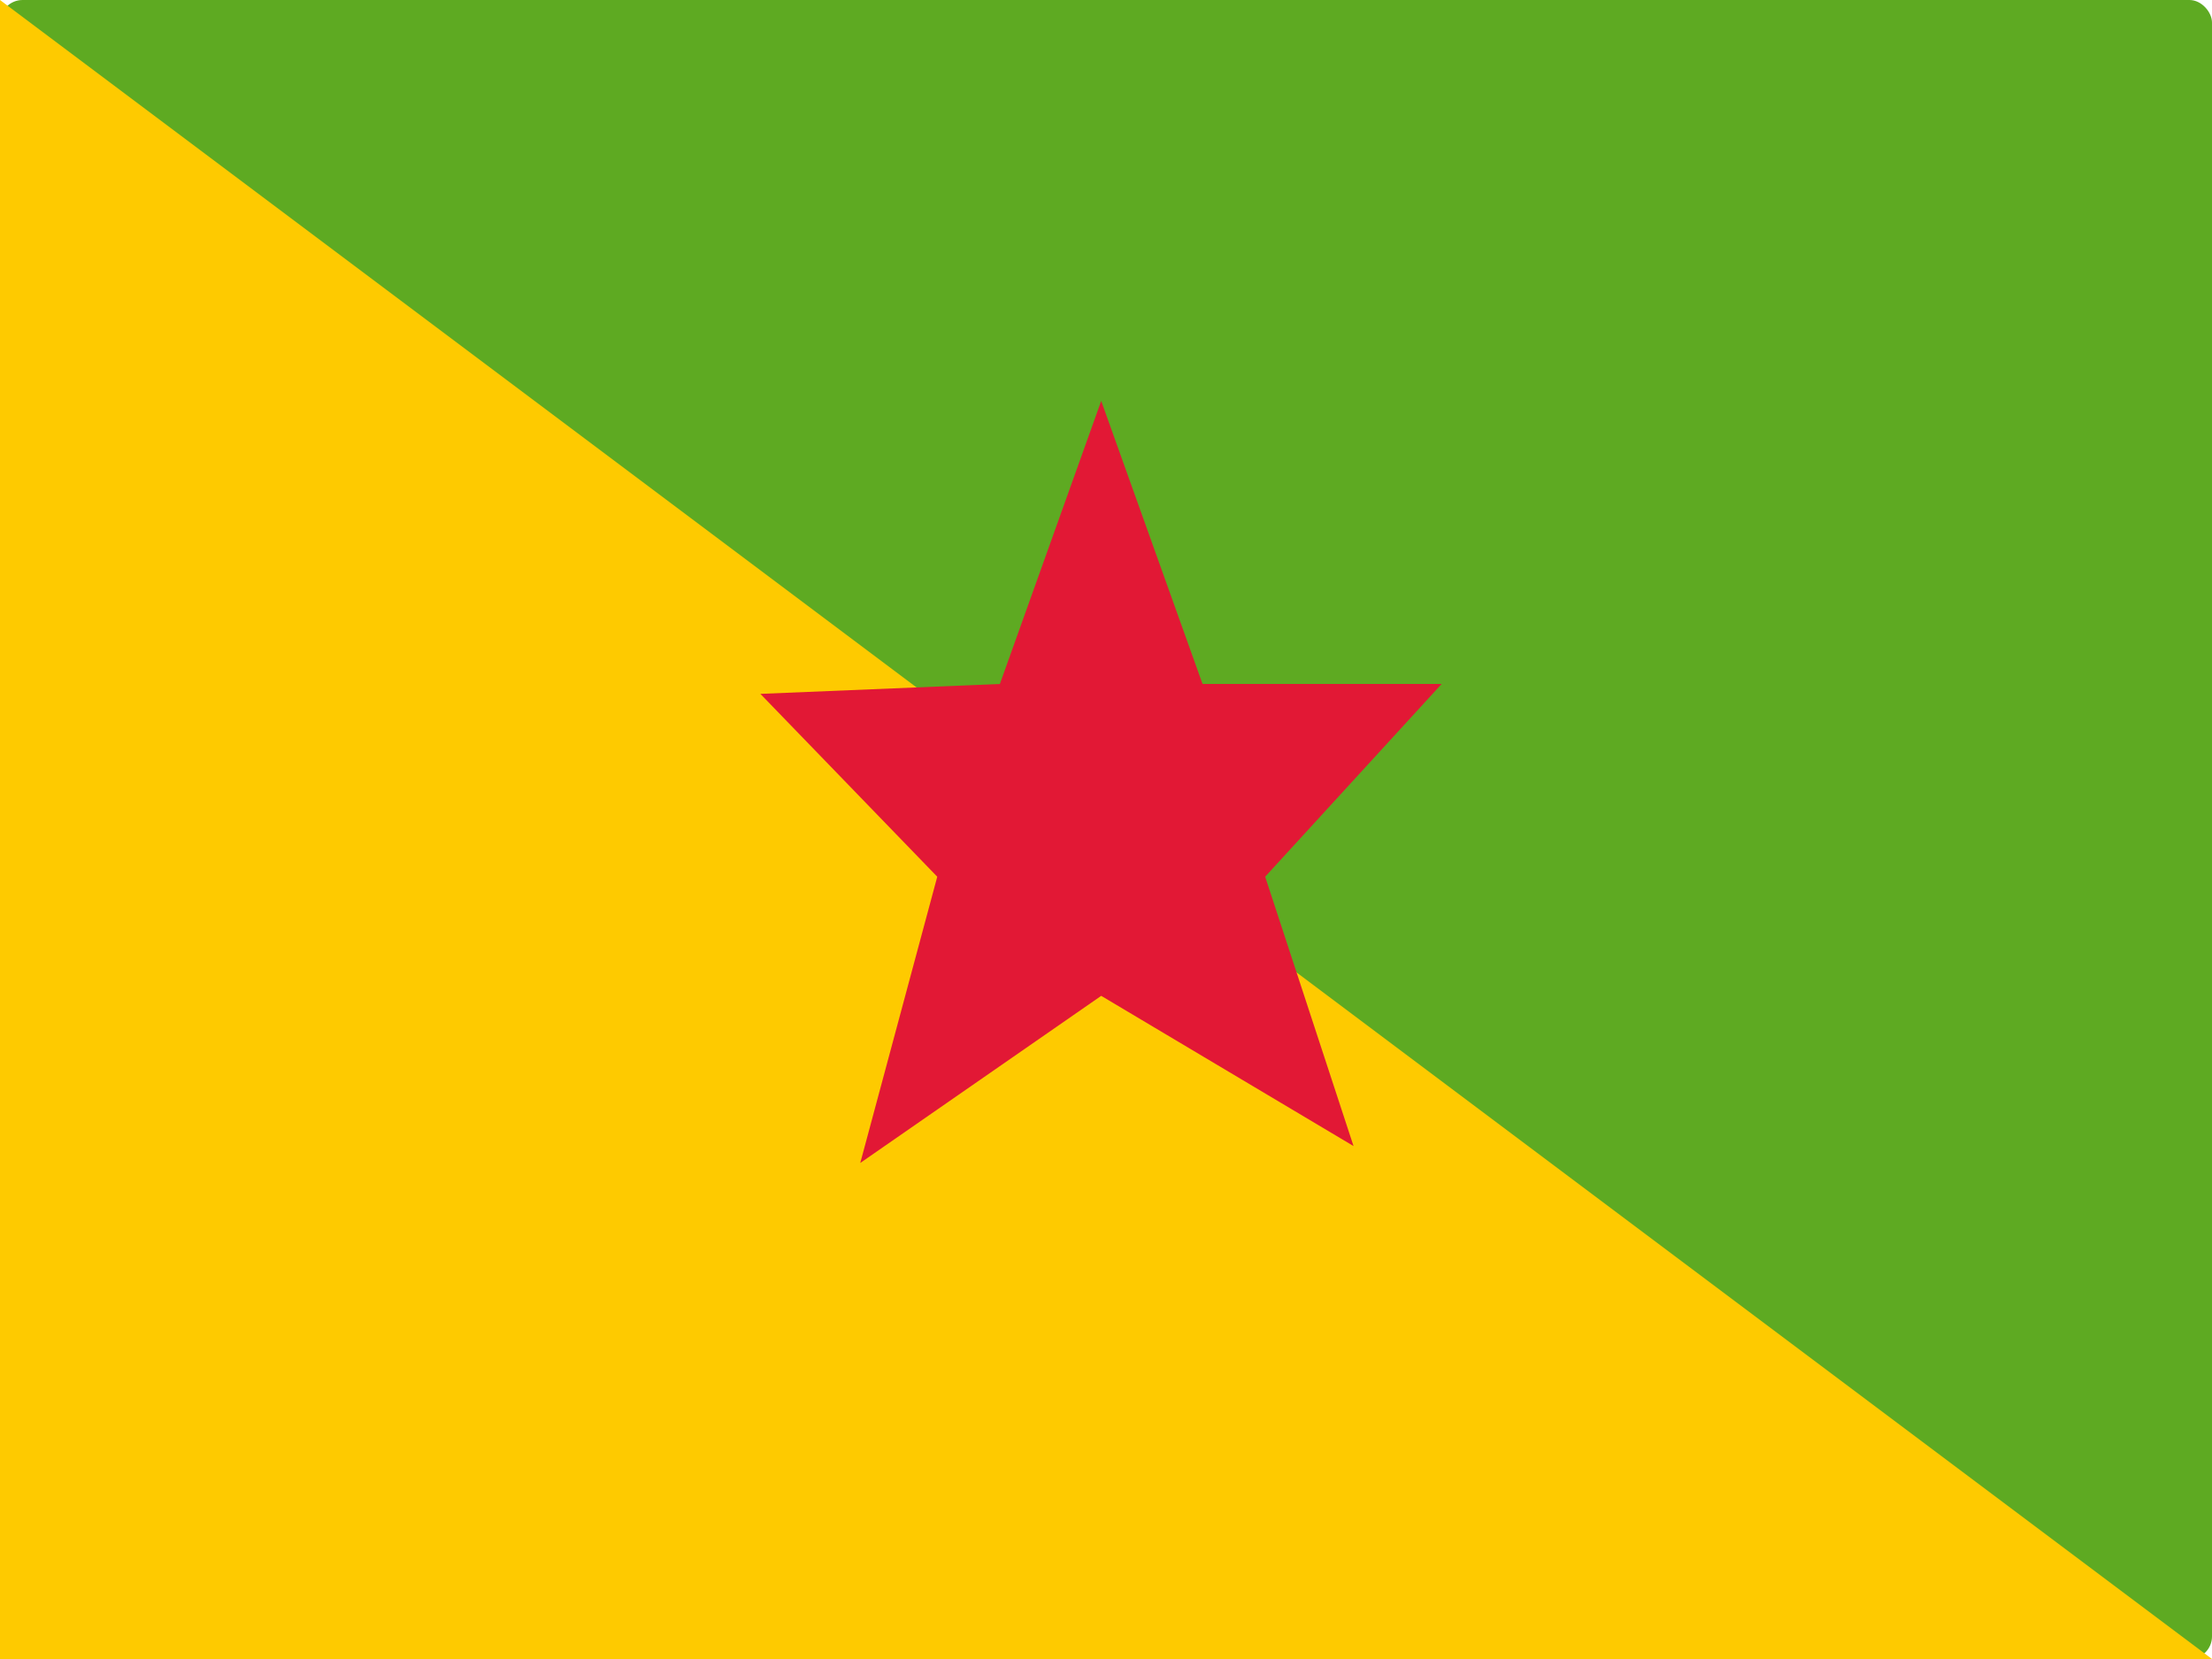 <svg width="196" height="147" viewBox="0 0 196 147" fill="none" xmlns="http://www.w3.org/2000/svg">
<rect x="0" y="0" width="196" height="147" fill="#333333" stroke="none"/>
<g clip-path="url(#clip0_18977_4946)">
<rect width="196" height="147" fill="white"/>
<rect width="196" height="147" rx="2" fill="#5EAA22"/>
<path fill-rule="evenodd" clip-rule="evenodd" d="M0 0L196 147H0V0Z" fill="#FECA00"/>
<path fill-rule="evenodd" clip-rule="evenodd" d="M97.575 88.239L76.226 103.047L83.048 77.684L67.375 61.482L88.597 60.605L97.575 35.525L106.554 60.605H127.739L112.103 77.684L119.934 101.55L97.575 88.239Z" fill="#E21835"/>
</g>
<defs>
<clipPath id="clip0_18977_4946">
<rect width="196" height="147" fill="white"/>
</clipPath>
</defs>
</svg>
